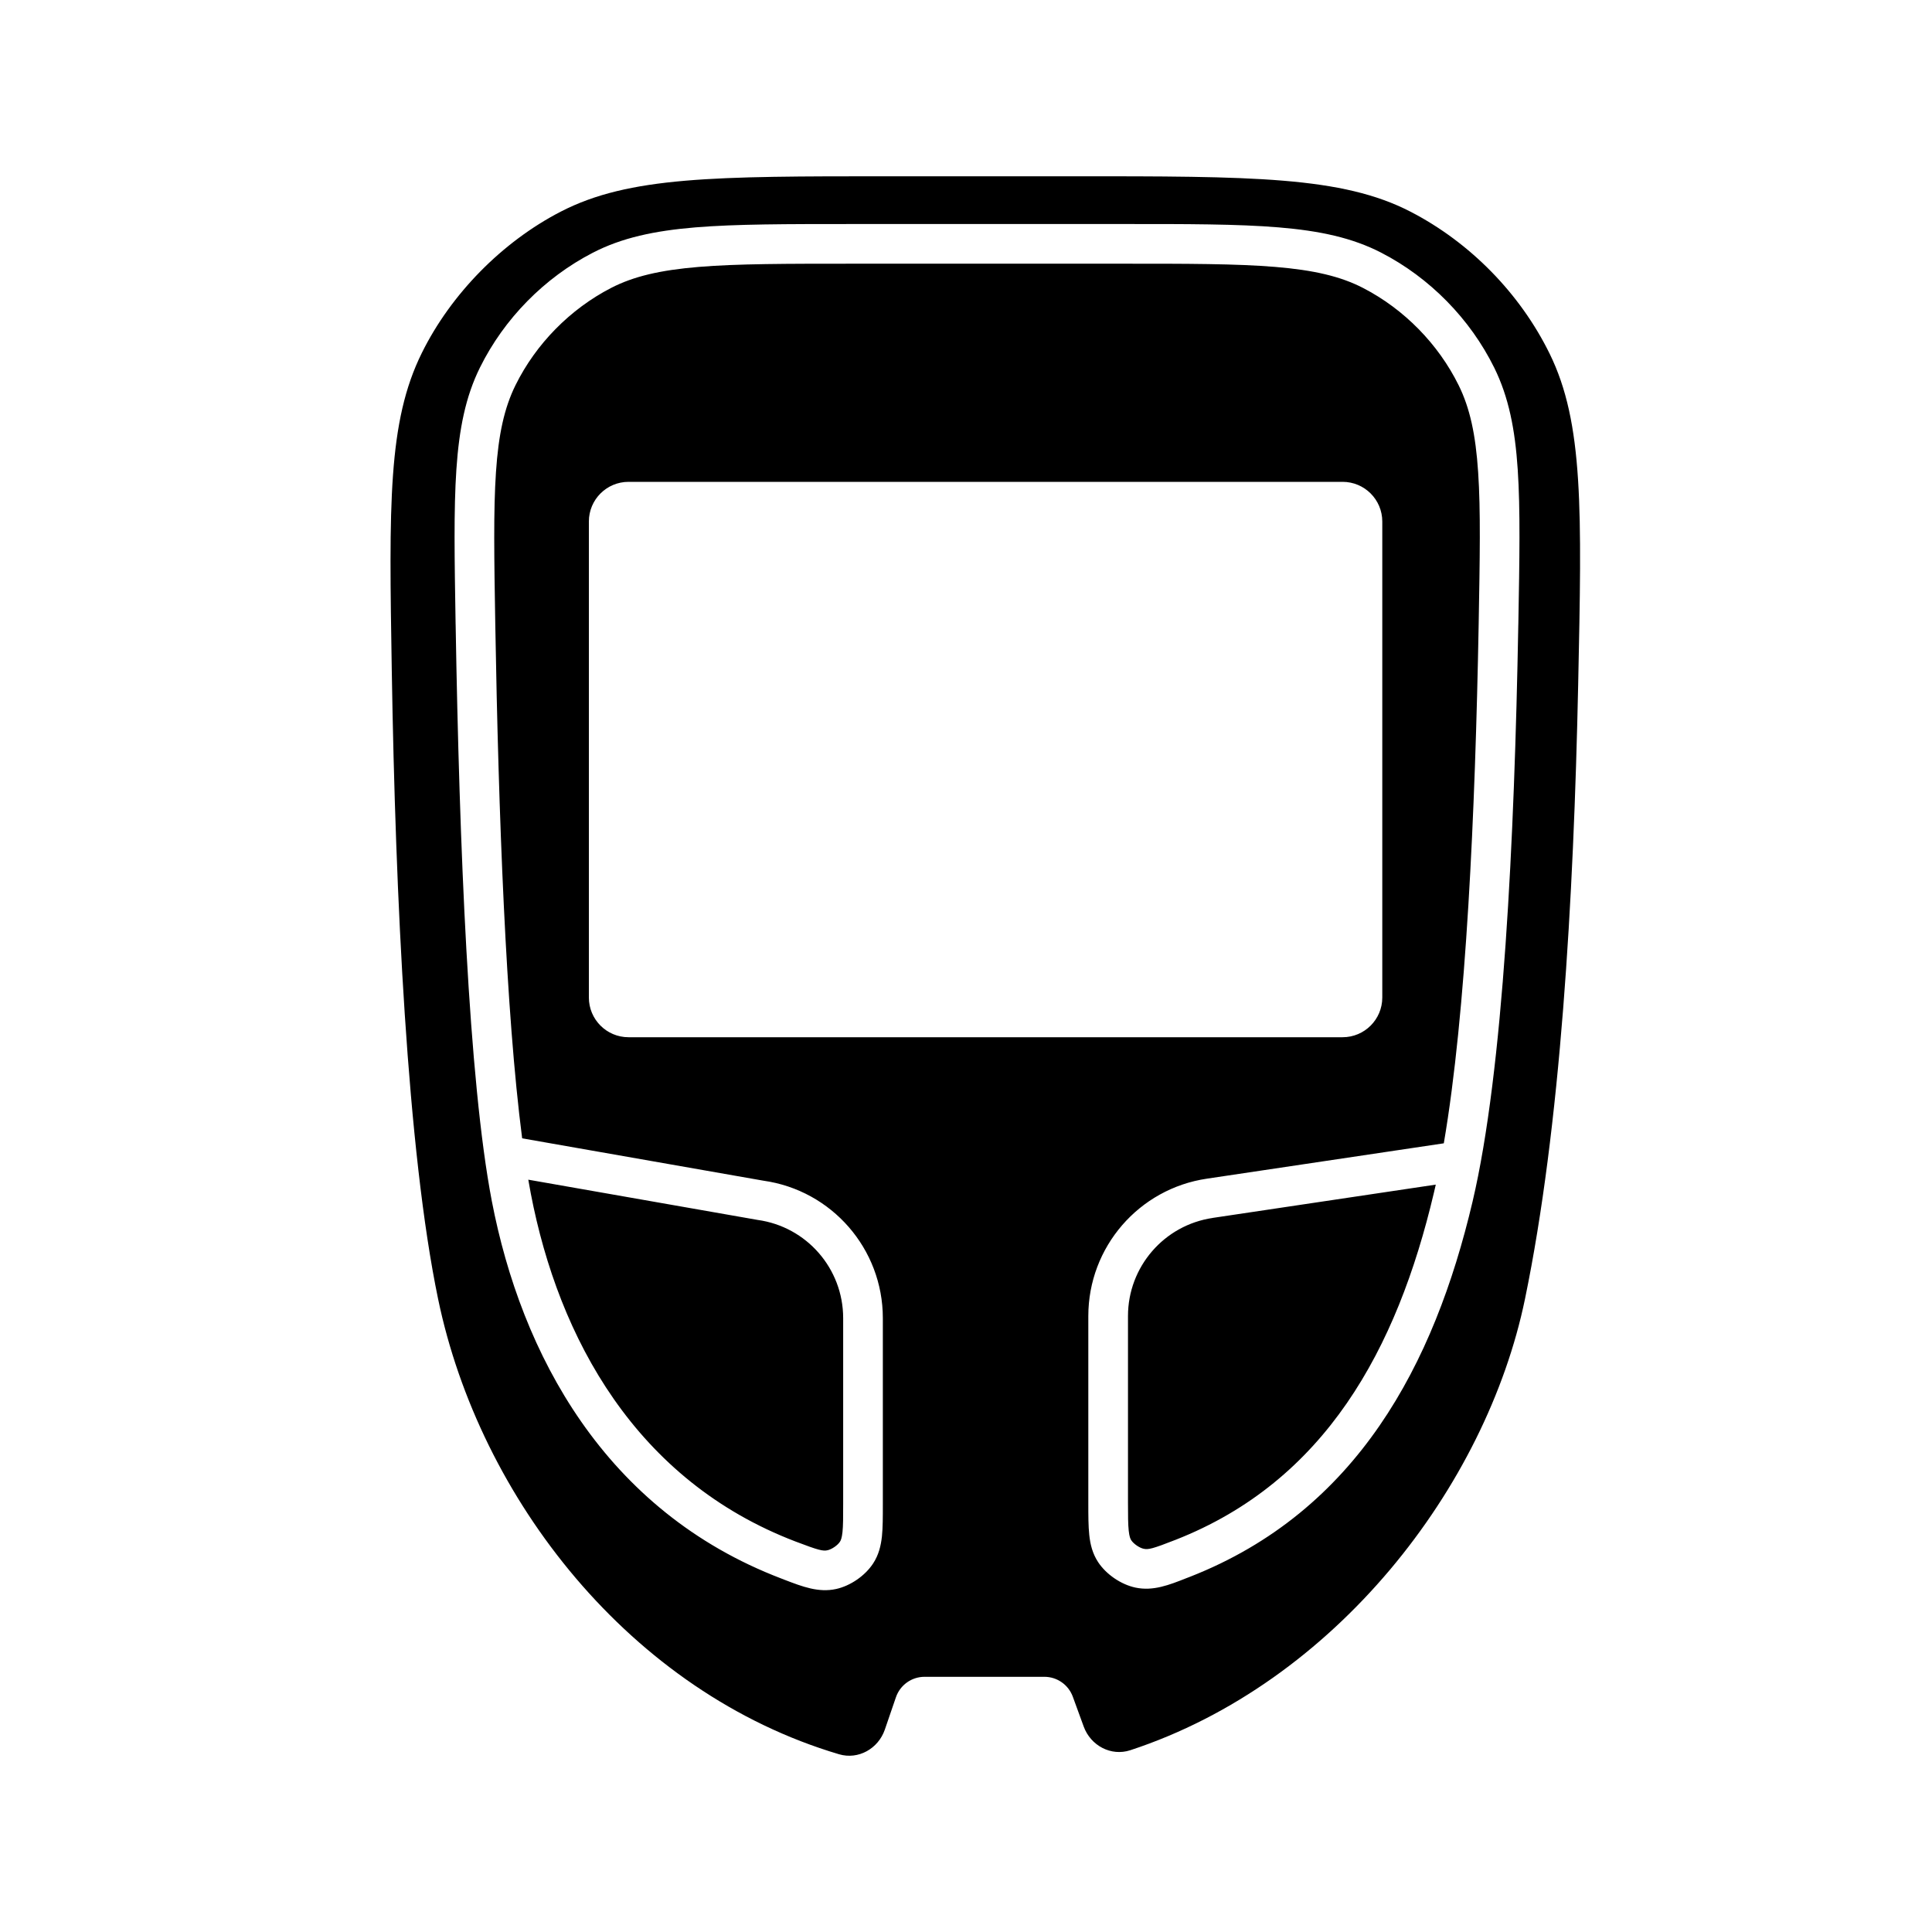 <?xml version="1.0" encoding="UTF-8"?>
<svg xmlns="http://www.w3.org/2000/svg" width="45" height="45" viewBox="0 0 45 45" fill="none">
  <path fill-rule="evenodd" clip-rule="evenodd" d="M9.125 15.609C9.062 11.754 9.03 9.826 9.826 8.219C10.506 6.845 11.699 5.632 13.062 4.929C14.656 4.107 16.662 4.106 20.674 4.106L24.963 4.106C29.16 4.105 31.258 4.105 32.856 4.932C34.242 5.649 35.406 6.837 36.094 8.238C36.887 9.854 36.844 11.88 36.759 15.932C36.653 20.983 36.346 26.258 35.52 30.255C34.615 34.632 31.099 39.198 26.327 40.766C25.878 40.913 25.405 40.66 25.242 40.216L24.988 39.52C24.886 39.241 24.622 39.056 24.325 39.056H21.535C21.234 39.056 20.966 39.247 20.868 39.532L20.609 40.287C20.456 40.73 19.993 40.993 19.543 40.86C14.686 39.42 11.169 34.904 10.204 30.255C9.486 26.796 9.212 20.917 9.125 15.609ZM26.08 6.142C27.649 6.141 28.798 6.142 29.705 6.217C30.606 6.292 31.228 6.438 31.75 6.708C32.703 7.2 33.501 8.013 33.975 8.974C34.236 9.502 34.371 10.118 34.429 11C34.489 11.889 34.468 13.009 34.441 14.541C34.36 18.944 34.152 23.576 33.629 26.63L28.114 27.453C26.526 27.686 25.349 29.048 25.349 30.653V34.989V35.012C25.349 35.296 25.349 35.545 25.371 35.75C25.394 35.971 25.446 36.185 25.578 36.386C25.767 36.672 26.112 36.907 26.447 36.978C26.858 37.065 27.231 36.918 27.642 36.755L27.723 36.724C31.607 35.199 33.405 31.781 34.298 27.991C35.019 24.934 35.274 19.538 35.364 14.558L35.365 14.536C35.392 13.031 35.413 11.871 35.351 10.939C35.289 9.995 35.139 9.245 34.804 8.565C34.242 7.427 33.302 6.469 32.174 5.887C31.499 5.538 30.741 5.376 29.782 5.296C28.832 5.217 27.645 5.217 26.102 5.218L26.08 5.218L19.887 5.218H19.865C18.327 5.218 17.143 5.218 16.197 5.296C15.239 5.376 14.483 5.538 13.809 5.886C12.681 6.468 11.742 7.423 11.179 8.561C10.843 9.24 10.694 9.99 10.63 10.935C10.567 11.868 10.587 13.028 10.612 14.536L10.613 14.558C10.699 19.675 10.914 25.157 11.455 27.973C12.14 31.532 14.079 35.195 18.201 36.768L18.281 36.799C18.693 36.957 19.066 37.1 19.474 37.011C19.807 36.938 20.149 36.703 20.336 36.417C20.467 36.218 20.518 36.004 20.542 35.784C20.563 35.58 20.563 35.333 20.563 35.05V35.028V30.702C20.563 29.09 19.375 27.724 17.779 27.5L12.162 26.514C11.782 23.579 11.611 18.965 11.536 14.542C11.51 13.008 11.492 11.887 11.552 10.997C11.611 10.114 11.747 9.498 12.008 8.97C12.483 8.009 13.28 7.199 14.233 6.707C14.754 6.438 15.375 6.292 16.273 6.217C17.177 6.142 18.322 6.142 19.887 6.142L26.08 6.142ZM28.249 28.367L33.442 27.592C33.428 27.655 33.413 27.718 33.399 27.779C32.536 31.439 30.859 34.499 27.385 35.864C26.843 36.077 26.745 36.097 26.639 36.074C26.541 36.054 26.405 35.96 26.35 35.877C26.329 35.846 26.305 35.793 26.29 35.653C26.274 35.502 26.273 35.303 26.273 34.989V30.653C26.273 29.507 27.114 28.534 28.248 28.368L28.249 28.367ZM12.363 27.798C12.343 27.695 12.324 27.588 12.305 27.477L17.628 28.411L17.636 28.413L17.644 28.414C18.788 28.571 19.639 29.548 19.639 30.702V35.028C19.639 35.34 19.639 35.537 19.623 35.687C19.608 35.827 19.584 35.88 19.563 35.911C19.509 35.994 19.373 36.087 19.276 36.108C19.171 36.132 19.073 36.112 18.53 35.905C14.815 34.486 13.012 31.176 12.363 27.798ZM14.64 11.223C14.129 11.223 13.716 11.637 13.716 12.147V23.235C13.716 23.745 14.129 24.159 14.64 24.159L31.272 24.159C31.782 24.159 32.196 23.745 32.196 23.235V12.147C32.196 11.637 31.782 11.223 31.272 11.223H14.64Z" fill="black"></path>
</svg>
